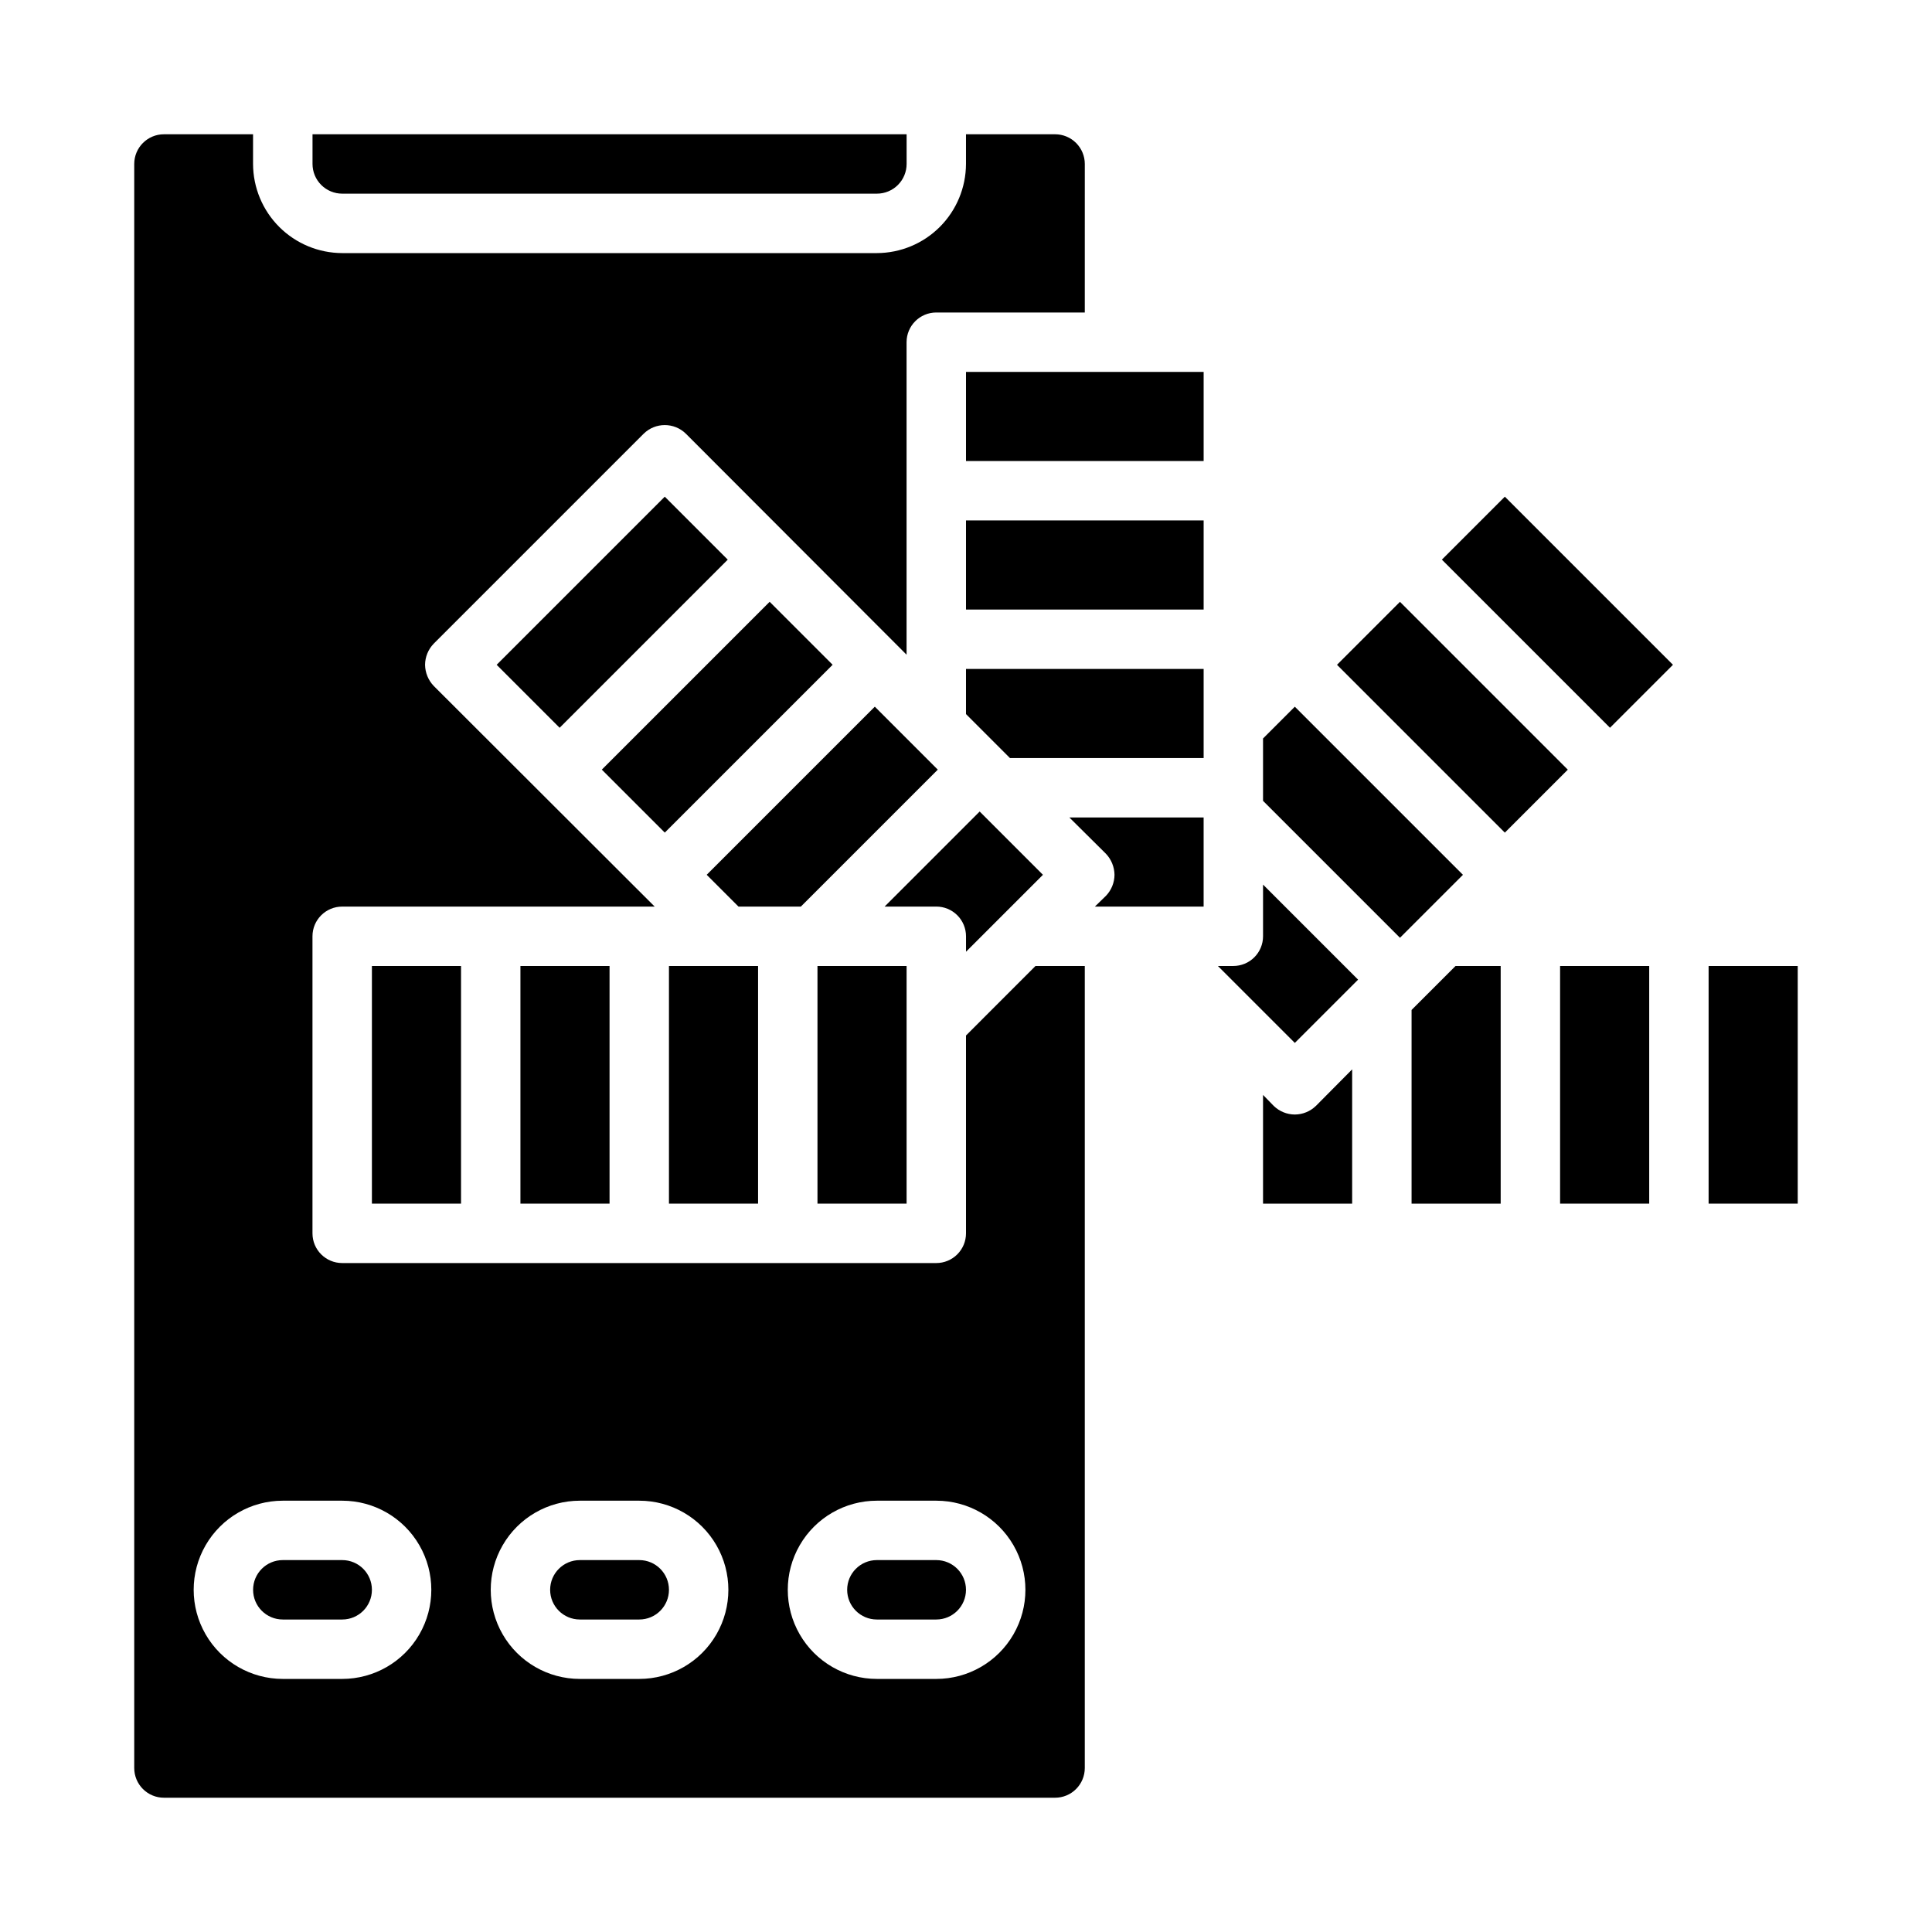 <?xml version="1.0" encoding="UTF-8"?>
<!-- Uploaded to: ICON Repo, www.iconrepo.com, Generator: ICON Repo Mixer Tools -->
<svg fill="#000000" width="800px" height="800px" version="1.1" viewBox="144 144 512 512" xmlns="http://www.w3.org/2000/svg">
 <g>
  <path d="m275.62 320.18 44.555-44.555 16.688 16.688-44.555 44.555z"/>
  <path d="m303.49 347.96 44.477-44.477 16.688 16.688-44.477 44.477z"/>
  <path d="m321.28 400h23.617v62.977h-23.617z"/>
  <path d="m331.28 375.83 8.422 8.422h16.531l36.289-36.289-16.688-16.688z"/>
  <path d="m281.92 400h23.617v62.977h-23.617z"/>
  <path d="m242.56 400h23.617v62.977h-23.617z"/>
  <path d="m437.07 370.24c1.438 1.508 2.254 3.504 2.285 5.59-0.016 2.086-0.832 4.086-2.285 5.59l-2.914 2.832h28.816v-23.617h-35.582z"/>
  <path d="m313.41 557.44h-15.742c-4.348 0-7.875 3.527-7.875 7.875s3.527 7.871 7.875 7.871h15.742c4.348 0 7.871-3.523 7.871-7.871s-3.523-7.875-7.871-7.875z"/>
  <path d="m234.69 557.44h-15.746c-4.348 0-7.871 3.527-7.871 7.875s3.523 7.871 7.871 7.871h15.746c4.348 0 7.871-3.523 7.871-7.871s-3.523-7.875-7.871-7.875z"/>
  <path d="m392.12 557.44h-15.742c-4.348 0-7.871 3.527-7.871 7.875s3.523 7.871 7.871 7.871h15.742c4.348 0 7.875-3.523 7.875-7.871s-3.527-7.875-7.875-7.875z"/>
  <path d="m420.39 375.83-16.766-16.77-25.191 25.191h13.695c2.09 0 4.09 0.828 5.566 2.305 1.477 1.477 2.309 3.481 2.309 5.566v4.094z"/>
  <path d="m400 418.42v52.43c0 2.086-0.832 4.09-2.309 5.566-1.477 1.477-3.477 2.305-5.566 2.305h-157.44c-4.348 0-7.875-3.523-7.875-7.871v-78.723c0-4.348 3.527-7.871 7.875-7.871h82.812l-58.566-58.488c-1.438-1.508-2.254-3.504-2.285-5.59 0.016-2.086 0.832-4.086 2.285-5.59l55.656-55.656-0.004 0.004c3.106-3.047 8.074-3.047 11.18 0l58.488 58.566v-82.812c0-4.348 3.523-7.875 7.871-7.875h39.359l0.004-39.359c0-2.086-0.832-4.09-2.309-5.566-1.477-1.477-3.477-2.305-5.566-2.305h-23.613v7.871c-0.02 6.258-2.516 12.254-6.938 16.68-4.426 4.426-10.422 6.918-16.68 6.938h-141.7c-6.258-0.02-12.254-2.512-16.68-6.938-4.426-4.426-6.918-10.422-6.938-16.68v-7.871h-23.617c-4.348 0-7.871 3.523-7.871 7.871v425.09c0 2.09 0.828 4.09 2.305 5.566 1.477 1.477 3.481 2.305 5.566 2.305h236.16c2.09 0 4.09-0.828 5.566-2.305 1.477-1.477 2.309-3.477 2.309-5.566v-212.54h-13.07zm-165.31 170.51h-15.746c-8.438 0-16.234-4.5-20.453-11.809-4.219-7.305-4.219-16.309 0-23.613 4.219-7.309 12.016-11.809 20.453-11.809h15.746c8.438 0 16.23 4.5 20.449 11.809 4.219 7.305 4.219 16.309 0 23.613-4.219 7.309-12.012 11.809-20.449 11.809zm78.719 0h-15.742c-8.438 0-16.234-4.5-20.453-11.809-4.219-7.305-4.219-16.309 0-23.613 4.219-7.309 12.016-11.809 20.453-11.809h15.742c8.438 0 16.234 4.5 20.453 11.809 4.219 7.305 4.219 16.309 0 23.613-4.219 7.309-12.016 11.809-20.453 11.809zm78.719 0h-15.742c-8.438 0-16.234-4.5-20.453-11.809-4.219-7.305-4.219-16.309 0-23.613 4.219-7.309 12.016-11.809 20.453-11.809h15.742c8.438 0 16.234 4.5 20.453 11.809 4.219 7.305 4.219 16.309 0 23.613-4.219 7.309-12.016 11.809-20.453 11.809z"/>
  <path d="m360.64 400h23.617v62.977h-23.617z"/>
  <path d="m557.44 400h23.617v62.977h-23.617z"/>
  <path d="m234.69 195.32h141.7c2.086 0 4.09-0.828 5.566-2.305 1.477-1.477 2.305-3.477 2.305-5.566v-7.871h-157.44v7.871c0 2.09 0.832 4.09 2.309 5.566 1.477 1.477 3.477 2.305 5.566 2.305z"/>
  <path d="m518.08 411.65v51.328h23.617v-62.977h-11.965z"/>
  <path d="m498.32 320.18 16.688-16.688 44.477 44.477-16.688 16.688z"/>
  <path d="m400 333.24 11.648 11.652h51.328v-23.617h-62.977z"/>
  <path d="m596.8 400h23.617v62.977h-23.617z"/>
  <path d="m400 281.92h62.977v23.617h-62.977z"/>
  <path d="m400 242.56h62.977v23.617h-62.977z"/>
  <path d="m526.11 292.31 16.688-16.688 44.555 44.555-16.688 16.688z"/>
  <path d="m478.72 392.12c0 2.09-0.828 4.09-2.305 5.566-1.477 1.477-3.481 2.309-5.566 2.309h-4.094l20.387 20.387 16.766-16.766-25.188-25.191z"/>
  <path d="m487.14 439.36c-2.086-0.008-4.09-0.828-5.59-2.285l-2.832-2.91v28.812h23.617v-35.582l-9.605 9.684v-0.004c-1.496 1.457-3.5 2.277-5.59 2.285z"/>
  <path d="m487.14 331.28-8.422 8.422v16.531l36.289 36.289 16.691-16.688z"/>
 </g>
</svg>